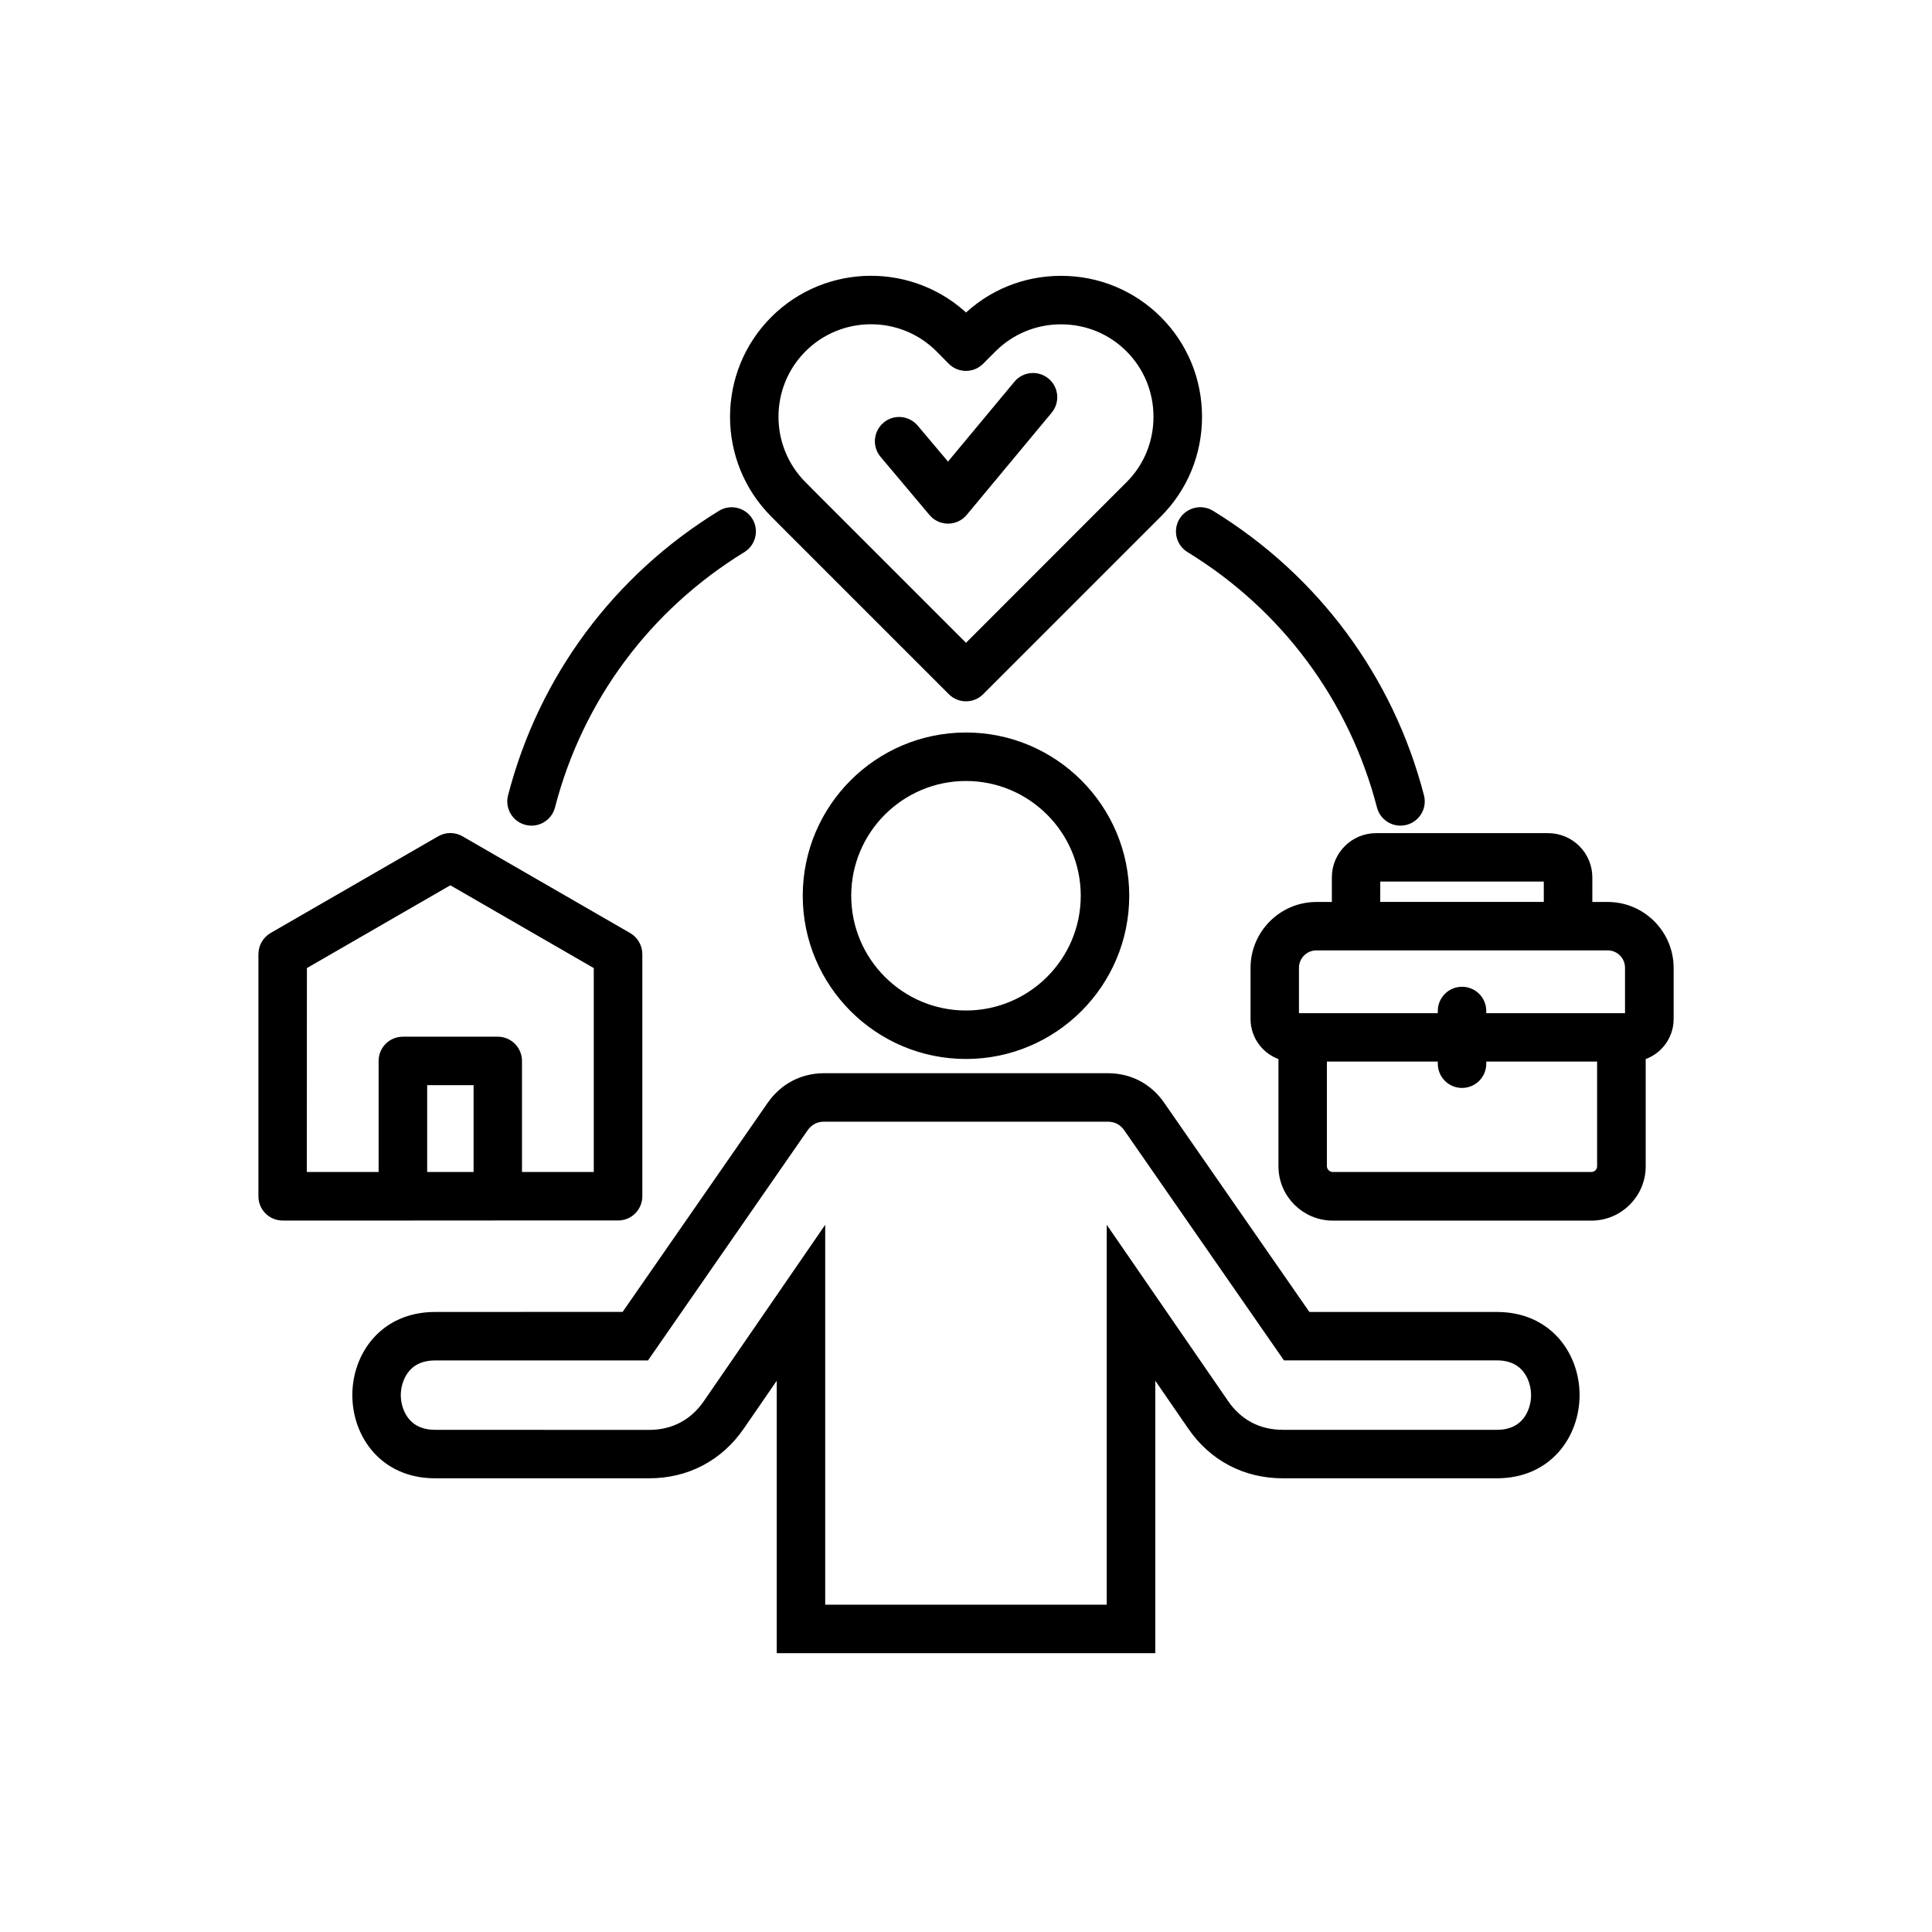 <svg xmlns="http://www.w3.org/2000/svg" width="96" height="96" viewBox="0 0 96 96" fill="none"><path d="M74.382 65.441H64.932L57.644 54.941C57.037 54.061 56.113 53.577 55.042 53.577H40.956C39.892 53.577 38.968 54.061 38.354 54.937L31.069 65.437L21.619 65.441C19.083 65.441 17.757 67.394 17.757 69.323C17.757 71.253 19.083 73.206 21.619 73.206H32.256C34.104 73.206 35.703 72.368 36.753 70.844L38.846 67.803V81.896H57.156V67.803L59.249 70.844C60.295 72.368 61.894 73.206 63.745 73.206H74.379C76.912 73.206 78.238 71.253 78.238 69.323C78.241 67.394 76.915 65.441 74.382 65.441ZM74.382 71.297H63.745C62.521 71.297 61.512 70.766 60.82 69.763L55.243 61.663V79.987H40.754V61.663L35.18 69.763C34.485 70.769 33.476 71.301 32.255 71.301L21.618 71.297C20.077 71.297 19.665 70.056 19.665 69.323C19.665 68.591 20.077 67.35 21.618 67.35H32.067L39.919 56.028C40.171 55.67 40.519 55.486 40.952 55.486H55.038C55.475 55.486 55.822 55.666 56.071 56.024L63.929 67.346H74.378C75.919 67.346 76.328 68.587 76.328 69.32C76.332 70.056 75.92 71.297 74.382 71.297ZM40.138 44.509C40.138 48.845 43.663 52.37 47.999 52.37C52.336 52.37 55.861 48.845 55.861 44.509C55.861 40.173 52.336 36.648 47.999 36.648C43.663 36.648 40.138 40.173 40.138 44.509ZM53.952 44.509C53.952 47.792 51.282 50.461 47.999 50.461C44.716 50.461 42.047 47.792 42.047 44.509C42.047 41.226 44.716 38.557 47.999 38.557C51.282 38.557 53.952 41.226 53.952 44.509ZM79.885 45.068H78.872V43.595C78.872 42.521 77.999 41.649 76.925 41.649H68.375C67.302 41.649 66.429 42.521 66.429 43.595V45.068H65.416C63.749 45.068 62.389 46.425 62.389 48.092V50.635C62.389 51.498 62.979 52.227 63.776 52.442V57.954C63.776 59.304 64.877 60.402 66.228 60.402H79.077C80.427 60.402 81.524 59.304 81.524 57.954V52.442C82.322 52.23 82.912 51.501 82.912 50.635V48.092C82.909 46.421 81.552 45.068 79.885 45.068ZM68.335 43.592C68.335 43.571 68.352 43.554 68.372 43.554H76.922C76.939 43.554 76.96 43.571 76.96 43.592V45.065H68.332L68.335 43.592ZM64.295 48.088C64.295 47.475 64.796 46.974 65.413 46.974H79.885C80.499 46.974 80.996 47.471 80.996 48.088V50.594H73.602V50.236C73.602 49.708 73.176 49.282 72.647 49.282C72.119 49.282 71.693 49.708 71.693 50.236V50.594H64.295L64.295 48.088ZM79.074 58.486H66.225C65.932 58.486 65.683 58.241 65.683 57.947V52.5H71.693V52.854C71.693 53.383 72.119 53.809 72.647 53.809C73.176 53.809 73.602 53.383 73.602 52.854V52.5H79.609V57.947C79.612 58.248 79.371 58.486 79.074 58.486ZM39.116 26.11L47.325 34.319C47.513 34.506 47.755 34.598 48 34.598C48.246 34.598 48.488 34.506 48.675 34.319L57.505 25.489C58.776 24.218 59.478 22.52 59.478 20.71C59.478 18.899 58.776 17.202 57.505 15.93C56.233 14.659 54.535 13.956 52.725 13.956C50.942 13.956 49.268 14.635 48.003 15.872C45.361 13.295 41.117 13.315 38.502 15.93C35.867 18.565 35.867 22.854 38.498 25.489L39.116 26.11ZM39.849 17.28C40.797 16.333 42.038 15.862 43.279 15.862C44.52 15.862 45.76 16.332 46.705 17.277L47.318 17.897C47.496 18.078 47.741 18.177 47.993 18.18H47.997C48.249 18.18 48.491 18.081 48.672 17.901L49.292 17.28C50.203 16.37 51.423 15.866 52.722 15.866C54.021 15.866 55.241 16.367 56.151 17.28C57.062 18.191 57.566 19.411 57.566 20.71C57.566 22.009 57.065 23.229 56.151 24.139L48 32.294L40.466 24.76L39.849 24.139C37.961 22.247 37.96 19.172 39.849 17.28ZM43.947 22.541C43.606 22.138 43.66 21.535 44.063 21.194C44.465 20.853 45.068 20.907 45.409 21.31L47.107 23.325L50.598 19.128C50.935 18.722 51.535 18.668 51.941 19.005C52.347 19.343 52.401 19.943 52.064 20.348L47.843 25.425C47.663 25.643 47.393 25.769 47.111 25.769H47.107C46.824 25.769 46.558 25.646 46.377 25.428L43.947 22.541ZM24.736 60.395H30.712C31.241 60.395 31.667 59.969 31.667 59.44V47.41C31.667 47.069 31.483 46.752 31.19 46.581L22.855 41.771C22.558 41.601 22.197 41.601 21.9 41.771L13.565 46.581C13.275 46.752 13.091 47.069 13.091 47.41V59.444C13.091 59.972 13.517 60.398 14.045 60.398H20.022L24.736 60.395ZM20.976 58.486V53.672H23.782V58.486H20.976ZM15 47.959L22.377 43.701L29.754 47.959V58.486H25.687V52.718C25.687 52.189 25.261 51.763 24.733 51.763H20.018C19.49 51.763 19.063 52.189 19.063 52.718V58.486H14.996L15 47.959ZM25.487 39.583C27 33.733 30.685 28.765 35.857 25.596C36.307 25.32 36.894 25.463 37.17 25.909C37.446 26.359 37.303 26.946 36.856 27.222C32.107 30.133 28.725 34.691 27.335 40.06C27.222 40.49 26.837 40.776 26.411 40.776C26.332 40.776 26.25 40.766 26.172 40.746C25.661 40.613 25.354 40.091 25.487 39.583ZM60.14 25.592C65.311 28.763 68.996 33.73 70.514 39.579C70.647 40.091 70.34 40.612 69.829 40.745C69.747 40.766 69.669 40.776 69.587 40.776C69.164 40.776 68.775 40.49 68.663 40.06C67.269 34.691 63.887 30.129 59.138 27.221C58.688 26.945 58.548 26.359 58.824 25.909C59.104 25.459 59.693 25.32 60.14 25.592Z" fill="black" stroke="black" stroke-width="0.5"></path></svg>